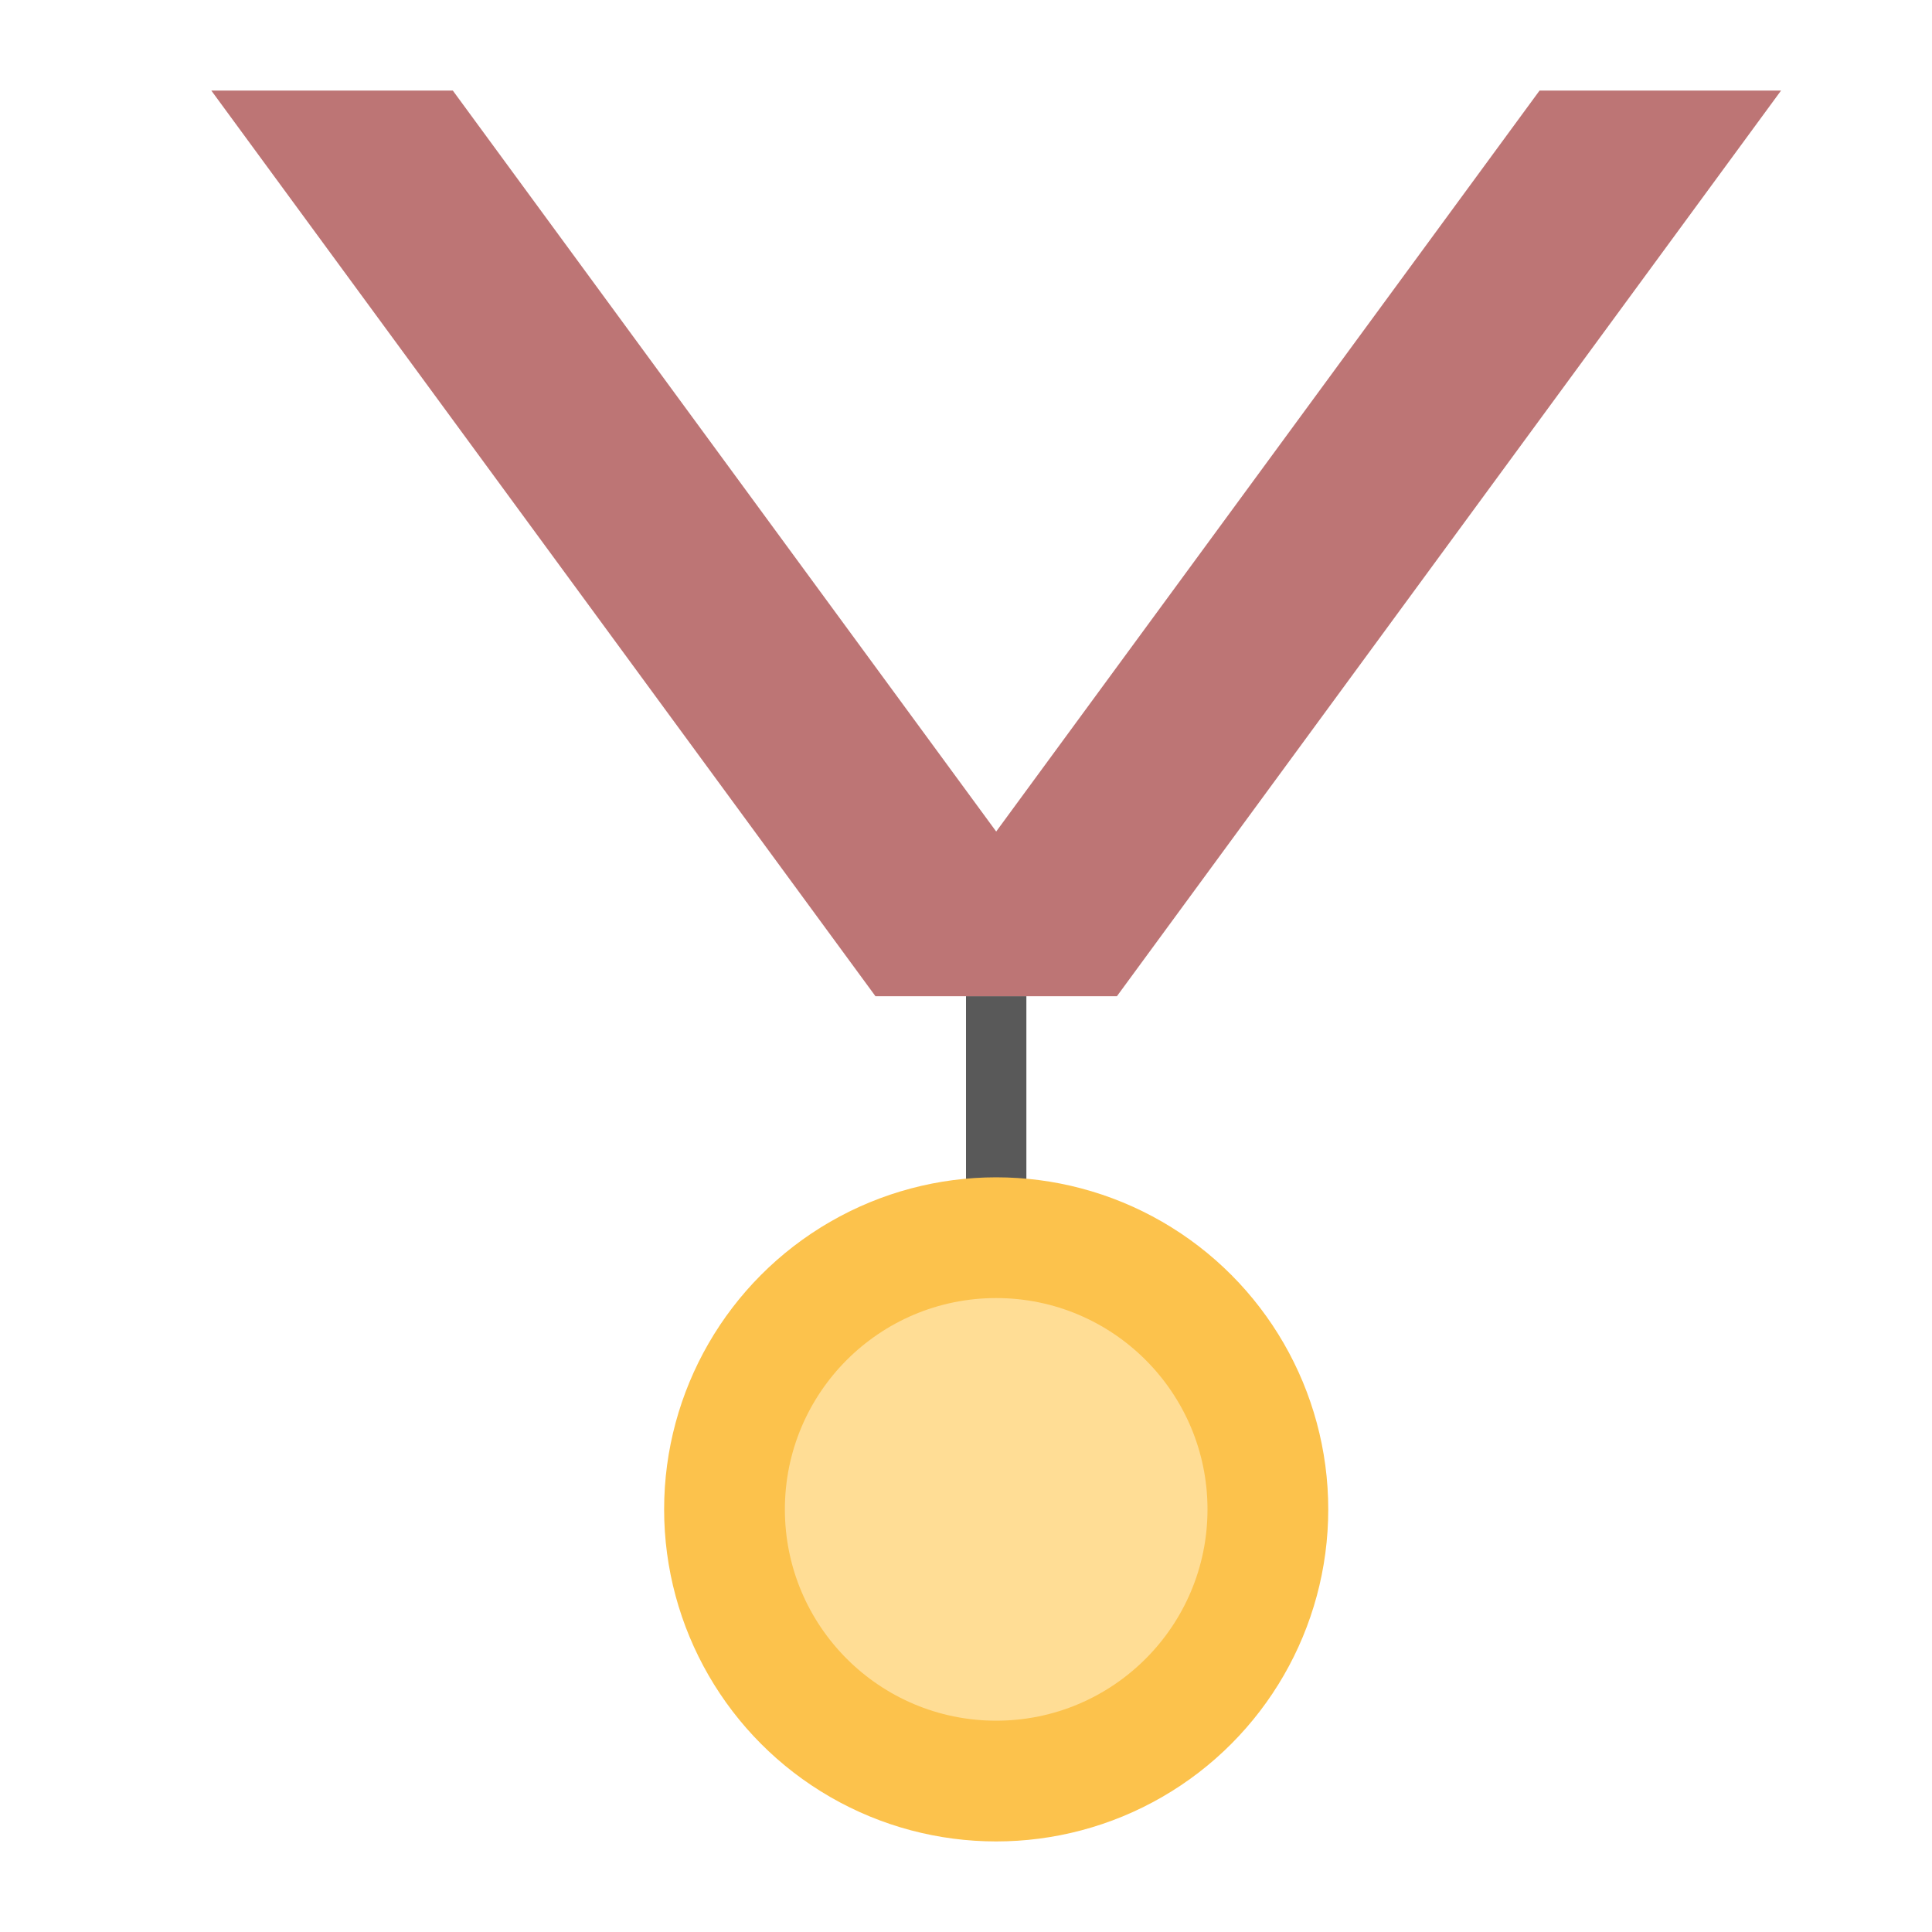 <?xml version="1.0" encoding="UTF-8"?>
<svg width="64px" height="64px" viewBox="0 0 64 64" version="1.1" xmlns="http://www.w3.org/2000/svg" xmlns:xlink="http://www.w3.org/1999/xlink">
    <!-- Generator: Sketch 43.2 (39069) - http://www.bohemiancoding.com/sketch -->
    <title>medal</title>
    <desc>Created with Sketch.</desc>
    <defs></defs>
    <g id="Outdoor-Activities-(142)" stroke="none" stroke-width="1" fill="none" fill-rule="evenodd">
        <rect id="Rectangle-109" fill="#595959" x="32" y="33" width="2" height="7"></rect>
        <circle id="Oval-60" fill="#FCC24C" cx="33" cy="50" r="11"></circle>
        <circle id="Oval-60-Copy" fill="#FFDD95" cx="33" cy="50" r="7"></circle>
        <polygon id="Rectangle-110" fill="#BD7575" points="7 3 15 3 37 33 29 33"></polygon>
        <polygon id="Rectangle-110-Copy" fill="#BD7575" transform="translate(44, 18) scale(-1, 1) translate(-44, -18) " points="29 3 37 3 59 33 51 33"></polygon>
    </g>
</svg>
